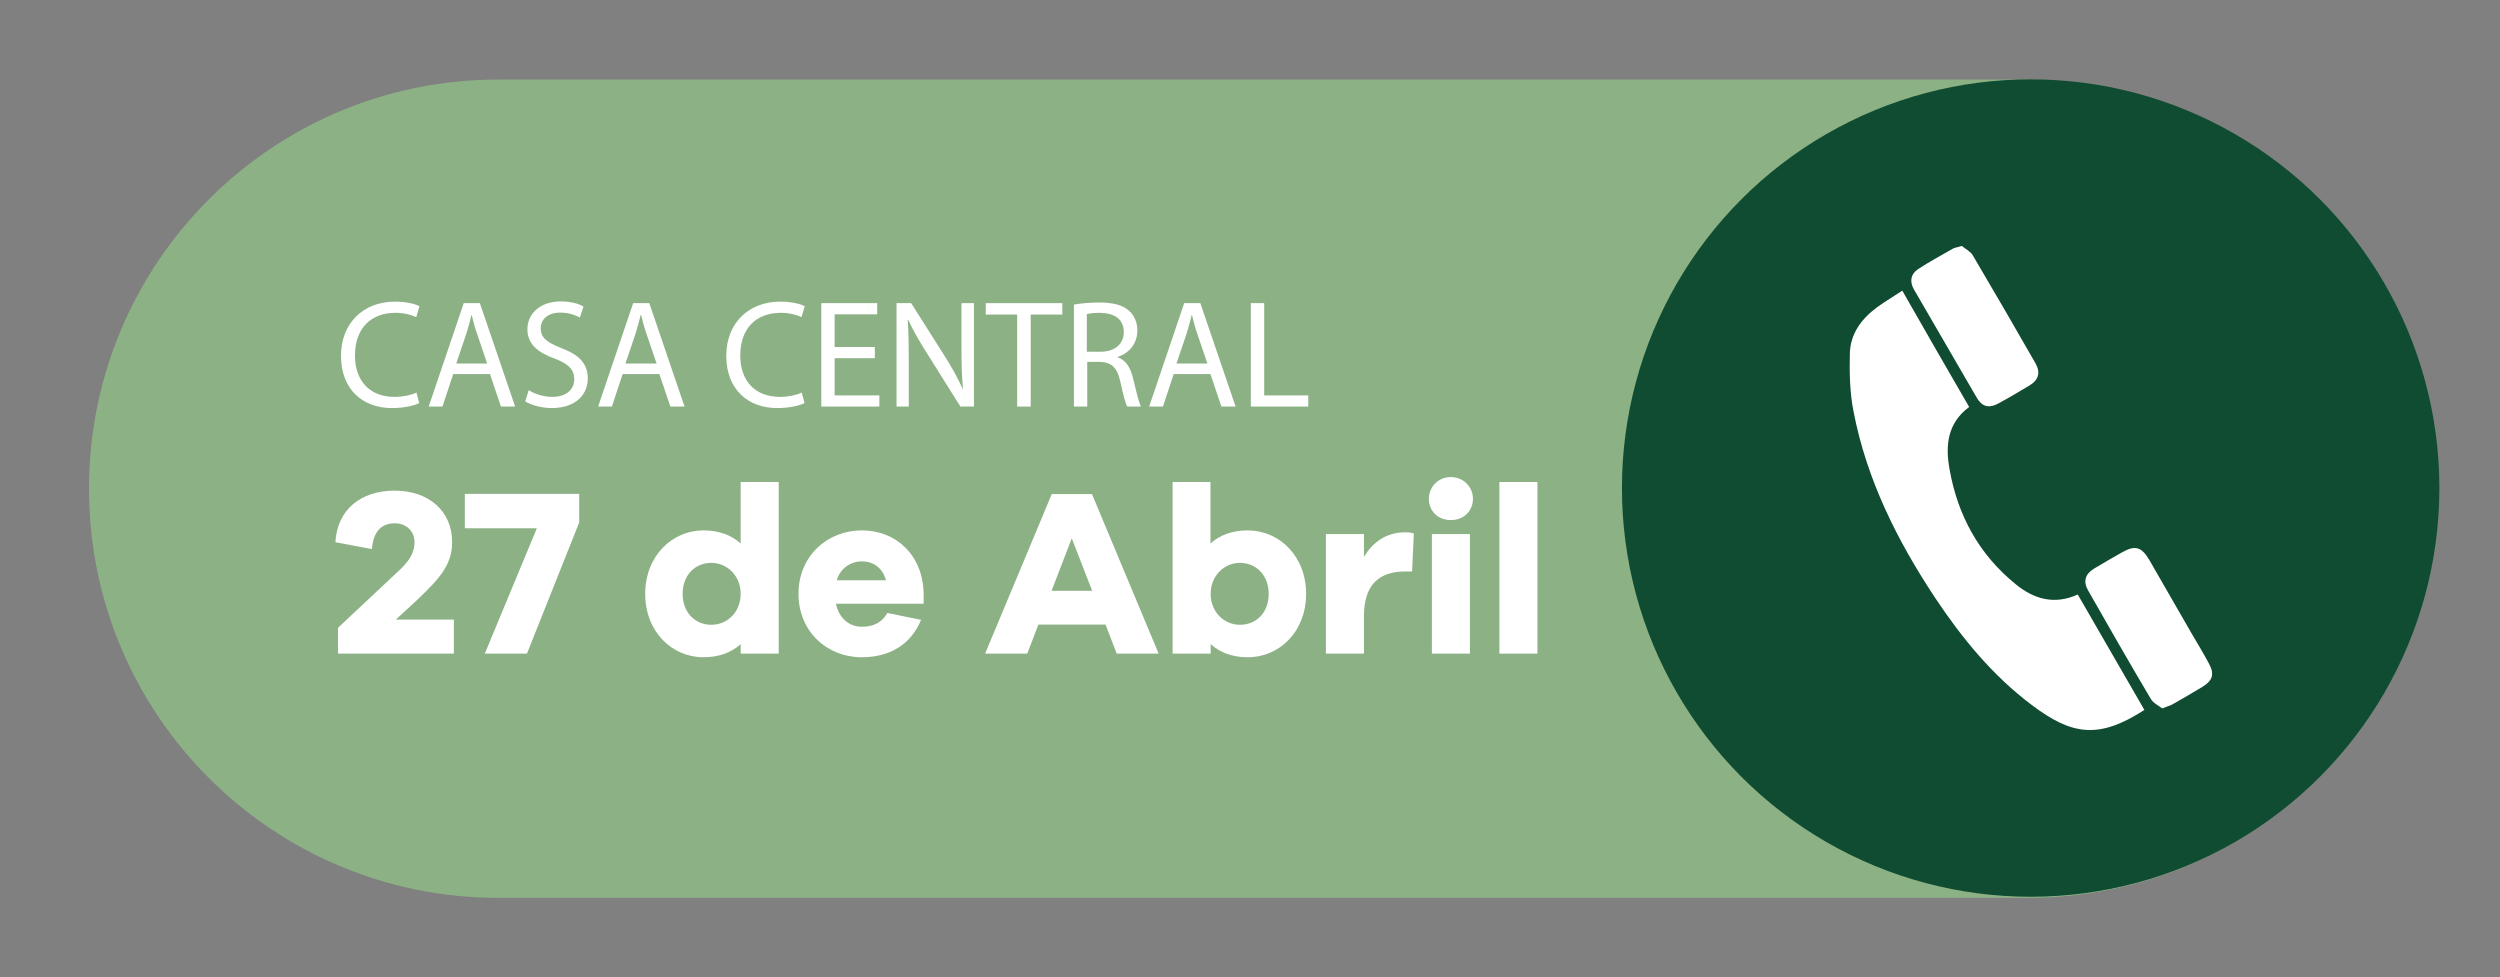 <?xml version="1.0" encoding="utf-8"?>
<!-- Generator: Adobe Illustrator 25.4.1, SVG Export Plug-In . SVG Version: 6.00 Build 0)  -->
<svg version="1.1" id="Capa_1" xmlns="http://www.w3.org/2000/svg" xmlns:xlink="http://www.w3.org/1999/xlink" x="0px" y="0px"
	 viewBox="0 0 1162.8 454.5" style="enable-background:new 0 0 1162.8 454.5;" xml:space="preserve">
<rect x="0" y="0" width="1162.8" height="454.5" fill="#808080" stroke="none"/>
<style type="text/css">
	.st0{fill:#8CB185;}
	.st1{fill:#FFFFFF;}
	.st2{fill:#104C31;}
</style>
<path class="st0" d="M231.7,417.6h711.6c105.1,0,190.3-85.2,190.3-190.3v0c0-105.1-85.2-190.3-190.3-190.3H231.7
	c-105.1,0-190.3,85.2-190.3,190.3v0C41.4,332.4,126.6,417.6,231.7,417.6z"/>
<g>
	<g>
		<path class="st1" d="M211.1,304h-53.9v-12l25.6-24c4.9-4.5,10-9,10-15.7c0-5.3-3.8-8.9-9.2-8.9c-6.1,0-10,3.7-10.6,12l-17-3.2
			c0.8-15,11.7-24,27.5-24c15.7,0,26.8,9.3,26.8,24c0,10.3-5.7,16.7-15.6,26.2l-10.6,9.8h27V304z"/>
		<path class="st1" d="M269.4,243L245.1,304h-19.6l24.2-58.3h-33.5v-16h53.2V243z"/>
		<path class="st1" d="M362.2,304h-17.7v-4.4c-4.3,3.9-10.1,6.1-17.3,6.1c-14.7,0-27.1-11.9-27.1-29.5c0-17.5,12.4-29.5,27.1-29.5
			c7.2,0,13,2.2,17.3,6.1v-28.6h17.7V304z M344.5,276.2c0-8.5-6.4-14.4-13.6-14.4c-7.8,0-13.4,5.9-13.4,14.4
			c0,8.6,5.7,14.4,13.4,14.4C338.1,290.6,344.5,284.9,344.5,276.2z"/>
		<path class="st1" d="M429.6,280.8h-40.8c1.4,6.6,6,10.7,12,10.7c4.1,0,8.9-1,11.9-6.4l15.7,3.2c-4.8,11.7-14.8,17.4-27.6,17.4
			c-16.1,0-29.4-11.9-29.4-29.5c0-17.5,13.3-29.5,29.5-29.5c15.7,0,28.4,11.3,28.7,29.5V280.8z M389.2,269.9h22.9
			c-1.7-6-6.1-8.8-11.2-8.8C395.9,261.1,390.8,264.2,389.2,269.9z"/>
		<path class="st1" d="M519.4,304l-5.2-13.5h-31.2l-5.2,13.5h-19.6l31-74.2h18.7l31,74.2H519.4z M498.5,250.4l-9.4,24.4h18.9
			L498.5,250.4z"/>
		<path class="st1" d="M607.5,276.2c0,17.6-12.4,29.5-27.1,29.5c-7.2,0-13-2.2-17.3-6.1v4.4h-17.7v-79.8H563v28.6
			c4.3-3.9,10.1-6.1,17.3-6.1C595.1,246.7,607.5,258.7,607.5,276.2z M590.1,276.2c0-8.5-5.7-14.4-13.4-14.4
			c-7.2,0-13.6,5.9-13.6,14.4c0,8.6,6.4,14.4,13.6,14.4C584.4,290.6,590.1,284.9,590.1,276.2z"/>
		<path class="st1" d="M657.6,248.1l-0.8,17.7h-3.2c-12.4,0-19.2,6.4-19.2,20.8V304h-17.7v-55.6h17.7V259c4-6.6,10.1-11.4,19.2-11.4
			C655.1,247.6,656.2,247.7,657.6,248.1z"/>
		<path class="st1" d="M685.1,232c0,5.7-4.3,9.9-10.3,9.9c-6,0-10.2-4.2-10.2-9.9c0-5.4,4.2-10.1,10.2-10.1
			C680.8,221.9,685.1,226.6,685.1,232z M666,304v-55.6h17.7V304H666z"/>
		<path class="st1" d="M697.4,304v-79.8h17.7V304H697.4z"/>
	</g>
	<g>
		<path class="st1" d="M195,187.5c-2.3,1.1-6.8,2.3-12.7,2.3c-13.5,0-23.7-8.6-23.7-24.3c0-15,10.2-25.2,25.1-25.2
			c6,0,9.8,1.3,11.4,2.1l-1.5,5.1c-2.4-1.1-5.7-2-9.7-2c-11.3,0-18.8,7.2-18.8,19.8c0,11.8,6.8,19.3,18.5,19.3c3.8,0,7.6-0.8,10.1-2
			L195,187.5z"/>
		<path class="st1" d="M210.8,174l-5,15.1h-6.4l16.3-48.1h7.5l16.4,48.1H233l-5.1-15.1H210.8z M226.6,169.1l-4.7-13.8
			c-1.1-3.1-1.8-6-2.5-8.8h-0.1c-0.7,2.9-1.5,5.8-2.4,8.7l-4.7,13.9H226.6z"/>
		<path class="st1" d="M245.9,181.5c2.8,1.7,6.8,3.1,11.1,3.1c6.3,0,10.1-3.4,10.1-8.2c0-4.5-2.6-7.1-9.1-9.6
			c-7.8-2.8-12.7-6.8-12.7-13.6c0-7.5,6.2-13,15.5-13c4.9,0,8.5,1.1,10.6,2.4l-1.7,5.1c-1.6-0.9-4.8-2.3-9.1-2.3
			c-6.6,0-9.1,3.9-9.1,7.2c0,4.5,2.9,6.7,9.6,9.3c8.1,3.1,12.3,7.1,12.3,14.1c0,7.4-5.5,13.8-16.8,13.8c-4.6,0-9.7-1.4-12.3-3.1
			L245.9,181.5z"/>
		<path class="st1" d="M289.6,174l-5,15.1h-6.4l16.3-48.1h7.5l16.4,48.1h-6.6l-5.1-15.1H289.6z M305.4,169.1l-4.7-13.8
			c-1.1-3.1-1.8-6-2.5-8.8H298c-0.7,2.9-1.5,5.8-2.4,8.7l-4.7,13.9H305.4z"/>
		<path class="st1" d="M374.2,187.5c-2.3,1.1-6.8,2.3-12.7,2.3c-13.5,0-23.7-8.6-23.7-24.3c0-15,10.2-25.2,25.1-25.2
			c6,0,9.8,1.3,11.4,2.1l-1.5,5.1c-2.4-1.1-5.7-2-9.7-2c-11.3,0-18.8,7.2-18.8,19.8c0,11.8,6.8,19.3,18.5,19.3c3.8,0,7.6-0.8,10.1-2
			L374.2,187.5z"/>
		<path class="st1" d="M406.9,166.6h-18.7v17.3H409v5.2h-27V141h26v5.2h-19.8v15.2h18.7V166.6z"/>
		<path class="st1" d="M417,189.1V141h6.8l15.4,24.3c3.6,5.6,6.3,10.7,8.6,15.6l0.1-0.1c-0.6-6.4-0.7-12.3-0.7-19.8V141h5.8v48.1
			h-6.3l-15.3-24.4c-3.4-5.3-6.6-10.8-9-16l-0.2,0.1c0.4,6.1,0.5,11.8,0.5,19.8v20.5H417z"/>
		<path class="st1" d="M473.1,146.3h-14.6V141h35.6v5.3h-14.7v42.8h-6.3V146.3z"/>
		<path class="st1" d="M499.4,141.7c3.1-0.6,7.6-1,11.9-1c6.6,0,10.9,1.2,13.9,3.9c2.4,2.1,3.8,5.4,3.8,9.1c0,6.3-4,10.6-9.1,12.3
			v0.2c3.7,1.3,5.9,4.7,7.1,9.7c1.6,6.7,2.7,11.3,3.7,13.2h-6.4c-0.8-1.4-1.9-5.5-3.2-11.5c-1.4-6.6-4-9.1-9.6-9.3h-5.8v20.8h-6.2
			V141.7z M505.6,163.6h6.3c6.6,0,10.8-3.6,10.8-9.1c0-6.2-4.5-8.9-11.1-9c-3,0-5.1,0.3-6.1,0.6V163.6z"/>
		<path class="st1" d="M545.9,174l-5,15.1h-6.4l16.3-48.1h7.5l16.4,48.1h-6.6l-5.1-15.1H545.9z M561.6,169.1l-4.7-13.8
			c-1.1-3.1-1.8-6-2.5-8.8h-0.1c-0.7,2.9-1.5,5.8-2.4,8.7l-4.7,13.9H561.6z"/>
		<path class="st1" d="M581.8,141h6.2v42.9h20.5v5.2h-26.7V141z"/>
	</g>
</g>
<g>
	<circle class="st2" cx="944.5" cy="227" r="190.1"/>
	<g>
		<path class="st1" d="M915.9,189.3c-10.3,7.6-11.1,18.2-9.1,29.1c3.8,21.4,13.7,39.5,30.7,53.3c8.4,6.9,18,9.8,28.9,4.8
			c10.4,18,20.7,35.9,31,53.7c-21.5,13.9-33.9,11.6-52.4-2.3c-18.2-13.7-32.4-31-44.9-49.8c-17.7-26.7-31.9-55.1-38-86.8
			c-1.7-8.6-1.9-17.7-1.7-26.5c0.1-9.6,5.5-16.7,13.1-22.2c3.5-2.5,7.2-4.7,11.3-7.4C895.2,153.5,905.5,171.3,915.9,189.3z"/>
		<path class="st1" d="M912.5,114.4c1.5,1.3,4,2.5,5.1,4.4c9.8,16.6,19.5,33.3,29.1,50.1c2.5,4.3,1.5,7.8-2.6,10.3
			c-4.8,2.9-9.7,5.8-14.7,8.5c-4.2,2.3-7.5,1.5-9.9-2.6c-9.8-16.8-19.5-33.7-29.3-50.5c-2.1-3.7-1.5-7.1,1.9-9.4
			c5.3-3.5,11-6.5,16.5-9.7C909.6,115.1,910.6,115,912.5,114.4z"/>
		<path class="st1" d="M1005.7,329.5c-1.7-1.3-4.2-2.5-5.3-4.4c-9.9-16.7-19.6-33.6-29.2-50.5c-2.4-4.2-1.3-7.7,2.9-10.2
			c4.3-2.6,8.7-5.1,13.1-7.6c5.9-3.3,8.9-2.4,12.4,3.5c6.6,11.4,13.2,22.9,19.8,34.4c2.7,4.6,5.5,9.2,8,13.9
			c2.7,4.9,1.8,7.9-2.9,10.8c-4.7,2.9-9.5,5.6-14.2,8.3C1009.1,328.3,1007.8,328.6,1005.7,329.5z"/>
	</g>
</g>
</svg>
